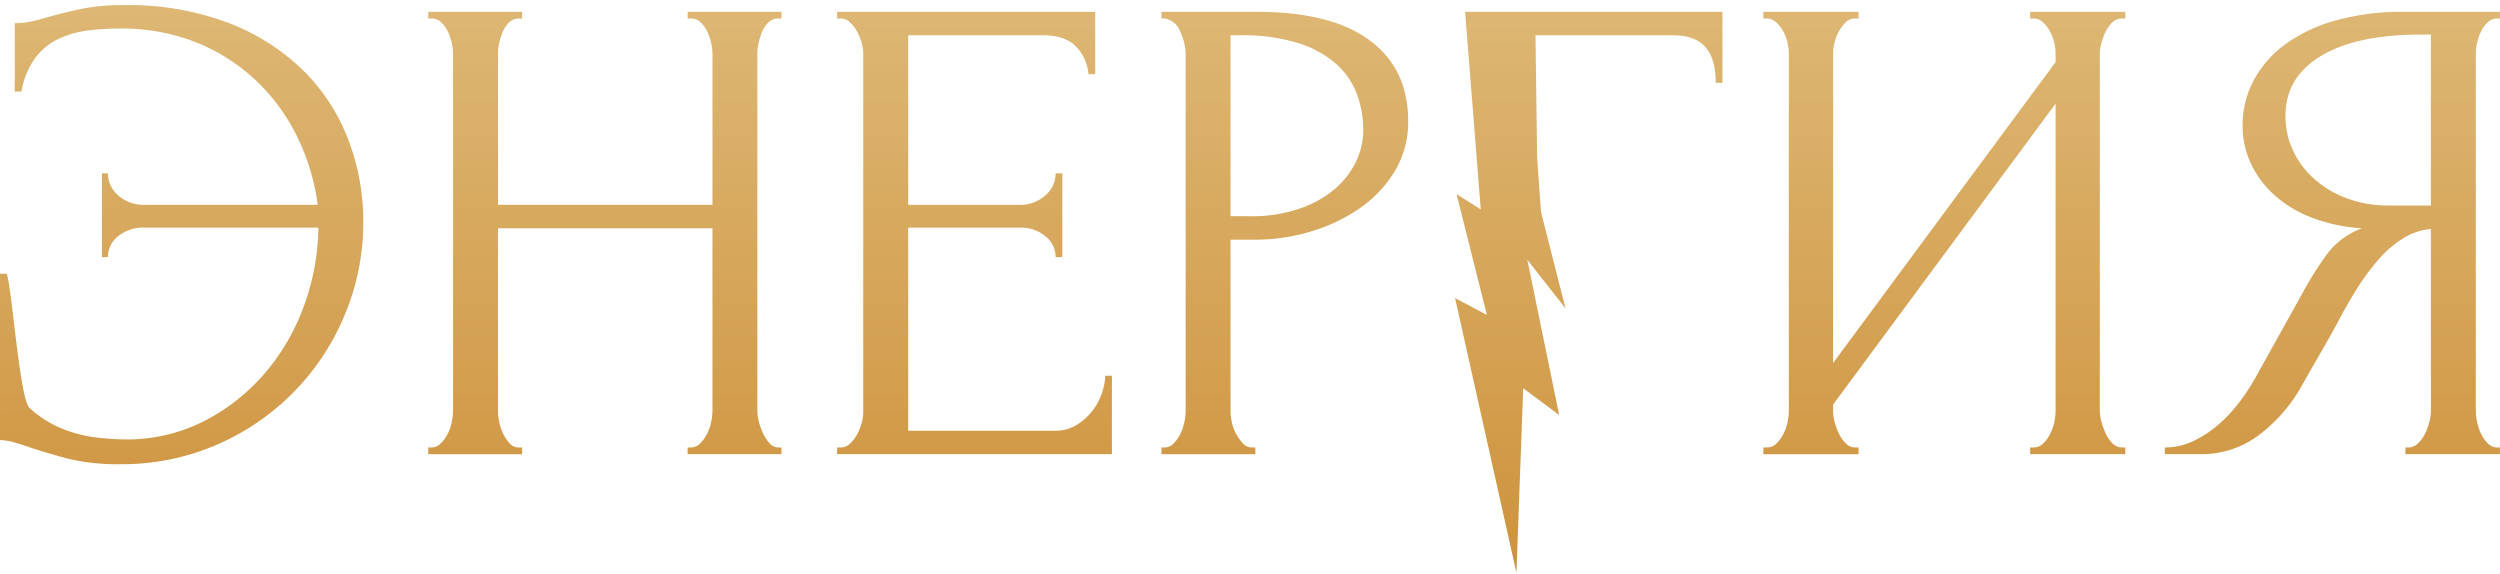 <?xml version="1.0" encoding="UTF-8"?> <svg xmlns="http://www.w3.org/2000/svg" xmlns:xlink="http://www.w3.org/1999/xlink" width="484.907" height="111.344" viewBox="0 0 484.907 111.344"> <defs> <style> .cls-1 { fill-rule: evenodd; fill: url(#linear-gradient); filter: url(#filter); } </style> <linearGradient id="linear-gradient" x1="621.485" y1="331.75" x2="621.485" y2="221.656" gradientUnits="userSpaceOnUse"> <stop offset="0" stop-color="#ce923c"></stop> <stop offset="1" stop-color="#ddb774"></stop> </linearGradient> <filter id="filter" x="379.031" y="221.656" width="484.907" height="111.344" filterUnits="userSpaceOnUse"> <feOffset result="offset" dy="1" in="SourceAlpha"></feOffset> <feGaussianBlur result="blur"></feGaussianBlur> <feFlood result="flood" flood-color="#f0dda8"></feFlood> <feComposite result="composite" operator="in" in2="blur"></feComposite> <feBlend result="blend" in="SourceGraphic"></feBlend> </filter> </defs> <path id="ЭНЕРГИЯ" class="cls-1" d="M394.568,222.425q-3.577.78-6.305,1.561-1.692.521-3.25,0.844a15.168,15.168,0,0,1-3.12.325v13.26h1.3a15.409,15.409,0,0,1,2.665-6.5,12.186,12.186,0,0,1,4.485-3.7A18.558,18.558,0,0,1,396,226.585a47.657,47.657,0,0,1,6.045-.389,39.075,39.075,0,0,1,15.8,2.989,37.037,37.037,0,0,1,11.635,7.865,38.2,38.2,0,0,1,7.6,10.985,42.209,42.209,0,0,1,3.575,12.35h-33.54a7.364,7.364,0,0,1-5.135-1.82,5.6,5.6,0,0,1-2.015-4.289h-1.17v16.25h1.17a5.168,5.168,0,0,1,1.95-4.031,7.663,7.663,0,0,1,5.2-1.69h33.67a45.932,45.932,0,0,1-2.925,15.521,41.936,41.936,0,0,1-7.8,13.106,38.692,38.692,0,0,1-11.765,9.063,32.867,32.867,0,0,1-14.95,3.39,51.2,51.2,0,0,1-5.72-.39,25.056,25.056,0,0,1-6.695-1.754,21.074,21.074,0,0,1-6.175-3.966c-1.908-1.732-3.38-23.073-4.42-26.019h-1.3v32.259a10.236,10.236,0,0,1,2.73.443q1.56,0.445,2.99.949,2.988,1.011,7.215,2.151a40.936,40.936,0,0,0,10.465,1.137,46.083,46.083,0,0,0,18.46-3.7,46.967,46.967,0,0,0,24.96-25.156,46.469,46.469,0,0,0,3.64-18.33,44.22,44.22,0,0,0-2.8-15.47,37.789,37.789,0,0,0-8.515-13.39,42.277,42.277,0,0,0-14.5-9.424,54.792,54.792,0,0,0-20.735-3.575A39.706,39.706,0,0,0,394.568,222.425Zm117.844,86.321h18.2v-1.3h-0.65a2.152,2.152,0,0,1-1.625-.78,7.837,7.837,0,0,1-1.235-1.82,11.634,11.634,0,0,1-.845-2.275,8.961,8.961,0,0,1-.325-2.274V231.005a9.668,9.668,0,0,1,.26-2.079,11.938,11.938,0,0,1,.715-2.211,5.152,5.152,0,0,1,1.235-1.755,2.615,2.615,0,0,1,1.82-.715h0.65v-1.3h-18.2v1.3h0.65a2.617,2.617,0,0,1,1.82.715,6,6,0,0,1,1.3,1.755,10.358,10.358,0,0,1,1.04,4.29v29.38h-41.6v-29.38a9.668,9.668,0,0,1,.26-2.079,11.938,11.938,0,0,1,.715-2.211,5.152,5.152,0,0,1,1.235-1.755,2.615,2.615,0,0,1,1.82-.715h0.65v-1.3H462.1v1.3h0.65a2.617,2.617,0,0,1,1.82.715,6,6,0,0,1,1.3,1.755,10.358,10.358,0,0,1,1.04,4.29V300.3a11.11,11.11,0,0,1-.26,2.274,8.891,8.891,0,0,1-.845,2.341,6.672,6.672,0,0,1-1.365,1.82,2.462,2.462,0,0,1-1.69.714H462.1v1.3h18.2v-1.3h-0.65a2.283,2.283,0,0,1-1.755-.78,7.837,7.837,0,0,1-1.235-1.82,9.316,9.316,0,0,1-.78-2.275,11.041,11.041,0,0,1-.26-2.274V264.935h41.6V300.3a11.11,11.11,0,0,1-.26,2.274,8.891,8.891,0,0,1-.845,2.341,6.672,6.672,0,0,1-1.365,1.82,2.462,2.462,0,0,1-1.69.714h-0.65v1.3Zm28.99,0h53.3V293.535h-1.3a11.082,11.082,0,0,1-.585,3.185A11.3,11.3,0,0,1,591,300.23a11.83,11.83,0,0,1-3.055,2.8,7.769,7.769,0,0,1-4.289,1.169h-28.47v-39.39h21.58a7.465,7.465,0,0,1,5.069,1.69,5.166,5.166,0,0,1,1.951,4.031h1.3v-16.25h-1.3a5.6,5.6,0,0,1-2.016,4.289,7.188,7.188,0,0,1-5,1.82h-21.58V227.5h26.13q4.417,0,6.5,2.274a8.759,8.759,0,0,1,2.341,5.265h1.3v-12.09H541.4v1.3h0.649a2.619,2.619,0,0,1,1.821.715,7.035,7.035,0,0,1,1.364,1.755,9.974,9.974,0,0,1,.911,2.211,7.947,7.947,0,0,1,.325,2.079v69.55a8.327,8.327,0,0,1-.325,2.21,9.935,9.935,0,0,1-.911,2.211,6.963,6.963,0,0,1-1.364,1.755,2.614,2.614,0,0,1-1.821.714H541.4v1.3Zm62.918-84.5h0.65a3.878,3.878,0,0,1,2.99,2.6,10.473,10.473,0,0,1,1.04,4.16V300.3a11.18,11.18,0,0,1-.26,2.274,9.487,9.487,0,0,1-.78,2.275,6.943,6.943,0,0,1-1.3,1.82,2.359,2.359,0,0,1-1.69.78h-0.65v1.3h18.2v-1.3h-0.65a2.28,2.28,0,0,1-1.755-.78,9.644,9.644,0,0,1-1.3-1.82,7.877,7.877,0,0,1-.845-2.275,10.972,10.972,0,0,1-.26-2.274V267.145h4.958a37.013,37.013,0,0,0,10.506-1.559A33.2,33.2,0,0,0,642.7,261.1a23.575,23.575,0,0,0,6.851-7.215,18.39,18.39,0,0,0,2.611-9.75q0-10.14-7.475-15.665t-21.9-5.525H604.32v1.3Zm15.22,3.251a36.58,36.58,0,0,1,11.235,1.494,20.293,20.293,0,0,1,7.383,4.03,14.84,14.84,0,0,1,4.051,5.85,20.078,20.078,0,0,1,1.241,7.085,13.948,13.948,0,0,1-1.439,6.11,16.219,16.219,0,0,1-4.18,5.33,21.158,21.158,0,0,1-6.859,3.77,28.341,28.341,0,0,1-9.342,1.43h-3.92V227.5h1.83Zm57.319,0h26.65q4.29,0,6.3,2.274t2.015,6.956h1.3V222.945h-49.92l3.038,38.308-4.7-2.945,5.887,23.425-6.169-3.263,11.9,53.275,1.317-35.785,6.972,5.183-6.171-30.083,7.4,9.4-4.762-18.727-0.742-10.59Zm95.939,81.25h18.46v-1.3h-0.65a2.488,2.488,0,0,1-1.82-.78,6.58,6.58,0,0,1-1.3-1.884,14.155,14.155,0,0,1-.845-2.276,8.239,8.239,0,0,1-.325-2.209V231.005a7.864,7.864,0,0,1,.325-2.079,12.154,12.154,0,0,1,.845-2.211,5.967,5.967,0,0,1,1.3-1.755,2.613,2.613,0,0,1,1.82-.715h0.65v-1.3H772.8v1.3h0.65a2.617,2.617,0,0,1,1.82.715,7.061,7.061,0,0,1,1.365,1.755,8.109,8.109,0,0,1,.845,2.211,9.732,9.732,0,0,1,.26,2.079V232.7l-43.16,58.369v-60.06a8.784,8.784,0,0,1,.26-2.015,8.546,8.546,0,0,1,.78-2.079,8.439,8.439,0,0,1,1.235-1.756,2.7,2.7,0,0,1,1.625-.91h1.04v-1.3h-18.46v1.3h0.65a2.617,2.617,0,0,1,1.82.715,7.061,7.061,0,0,1,1.365,1.755,8.109,8.109,0,0,1,.845,2.211,9.732,9.732,0,0,1,.26,2.079V300.3a11.11,11.11,0,0,1-.26,2.274,8.926,8.926,0,0,1-.845,2.341,6.672,6.672,0,0,1-1.365,1.82,2.611,2.611,0,0,1-1.82.714h-0.65v1.3h18.46v-1.3h-0.65a2.488,2.488,0,0,1-1.82-.78,6.875,6.875,0,0,1-1.3-1.82,11.57,11.57,0,0,1-.845-2.275,8.961,8.961,0,0,1-.325-2.274v-1.171l43.16-58.369V300.3a11.11,11.11,0,0,1-.26,2.274,8.926,8.926,0,0,1-.845,2.341,6.672,6.672,0,0,1-1.365,1.82,2.611,2.611,0,0,1-1.82.714H772.8v1.3Zm72.8,0h18.33v-1.3h-0.65a2.356,2.356,0,0,1-1.69-.78,6.9,6.9,0,0,1-1.3-1.82,9.316,9.316,0,0,1-.78-2.275,11.041,11.041,0,0,1-.26-2.274V231.005a9.668,9.668,0,0,1,.26-2.079,9.544,9.544,0,0,1,.78-2.211,5.984,5.984,0,0,1,1.3-1.755,2.466,2.466,0,0,1,1.69-.715h0.65v-1.3h-18.72a47.813,47.813,0,0,0-12.935,1.625,30.692,30.692,0,0,0-9.815,4.551,20.879,20.879,0,0,0-6.24,7.02,18.445,18.445,0,0,0-2.21,8.905,17.289,17.289,0,0,0,1.56,7.215,18.858,18.858,0,0,0,4.55,6.174,23.329,23.329,0,0,0,7.28,4.42,32.908,32.908,0,0,0,9.75,2.08,14.936,14.936,0,0,0-6.565,4.745,68.84,68.84,0,0,0-3.965,6.046l-10.27,18.459a40.6,40.6,0,0,1-2.925,4.42,28.64,28.64,0,0,1-3.965,4.291,21.707,21.707,0,0,1-4.875,3.249,12.73,12.73,0,0,1-5.655,1.3v1.3h6.89a18.456,18.456,0,0,0,11.7-3.965,31,31,0,0,0,8.19-9.686q1.689-2.99,3.38-5.914t3.12-5.526q1.819-3.509,3.835-6.76a44.489,44.489,0,0,1,4.29-5.849,21.17,21.17,0,0,1,4.81-4.16,12.3,12.3,0,0,1,5.395-1.82V300.3a9.006,9.006,0,0,1-.325,2.274,11.763,11.763,0,0,1-.845,2.275,6.262,6.262,0,0,1-1.365,1.82,2.575,2.575,0,0,1-1.755.78H845.6v1.3Zm-16.412-77.221q6.858-4.16,19.41-4.16h1.942v33.151h-8.153a23.181,23.181,0,0,1-7.894-1.3,19.888,19.888,0,0,1-6.339-3.64,17.125,17.125,0,0,1-4.272-5.525,15.639,15.639,0,0,1-1.552-6.955Q822.327,235.687,829.185,231.525Z" transform="translate(-379.031 -221.656)"></path> </svg> 